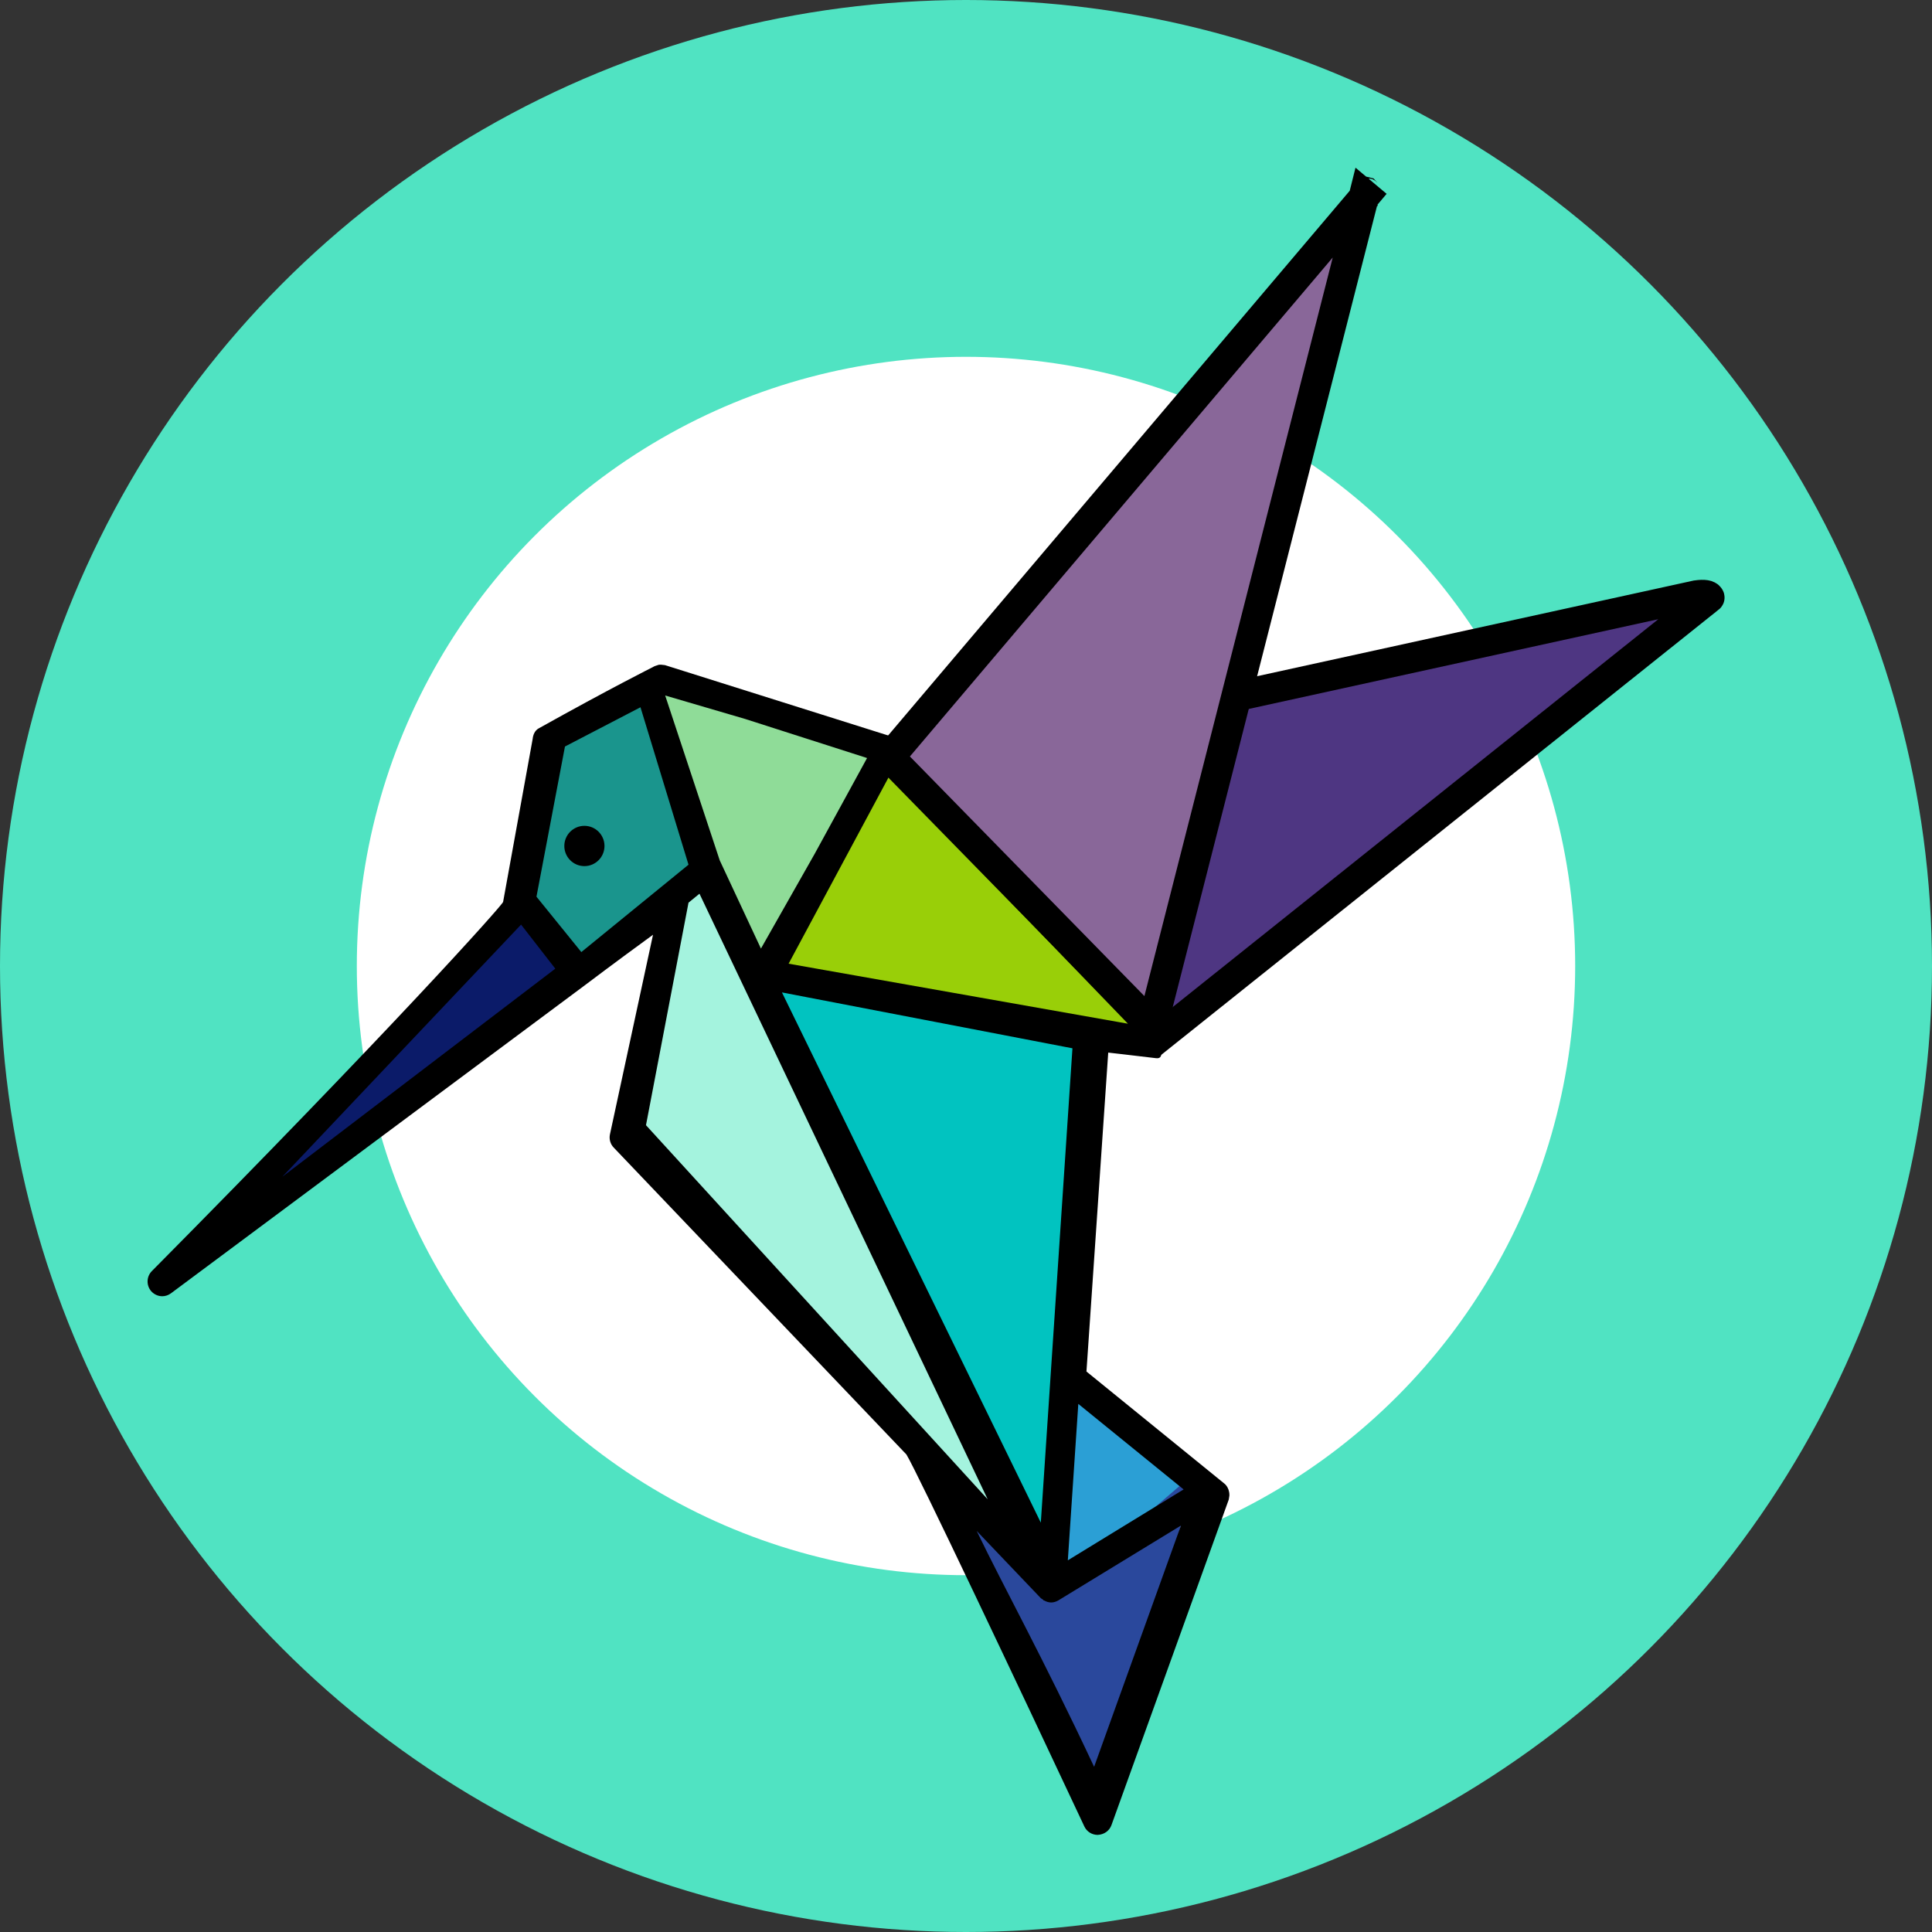 <?xml version="1.0" encoding="UTF-8"?>
<svg width="144px" height="144px" viewBox="0 0 144 144" version="1.1" xmlns="http://www.w3.org/2000/svg" xmlns:xlink="http://www.w3.org/1999/xlink">
    <rect x="0" y="0" width="144" height="144" fill="#333333" stroke="none"/>
    <!-- Generator: Sketch 51.2 (57519) - http://www.bohemiancoding.com/sketch -->
    <title>elcolibrixyz-plan-sencillo</title>
    <desc>Created with Sketch.</desc>
    <defs></defs>
    <g id="Page-1" stroke="none" stroke-width="1" fill="none" fill-rule="evenodd">
        <g id="elcolibrixyz-plan-sencillo">
            <g id="Group-Copy">
                <circle id="Oval" fill="#50E3C2" cx="72" cy="72" r="72"></circle>
                <circle id="Oval" fill="#FFFFFF" cx="72" cy="72" r="45.405"></circle>
            </g>
            <g id="elcolibrixyz-logo-september-8" transform="translate(11, 6)">
                <path d="M102.001,70.933 L94.209,19.506 C94.161,19.181 94.19,19.211 94.112,19.212 C93.967,19.213 93.764,19.404 93.534,19.976 L75.495,76.701 L102.001,70.933 Z" id="Path-12" stroke="#000000" stroke-width="2.25" fill="#4E3682" fill-rule="nonzero" transform="translate(88.552, 48.15) rotate(60) translate(-88.552, -48.15) "></path>
                <g id="Group-4-Copy" transform="translate(5.613, 44.668)" fill-rule="nonzero">
                    <polygon id="Path-3" fill="#01C3C0" points="40.417 22.146 64.758 25.746 61.332 64.497"></polygon>
                    <polygon id="Path-6" fill="#8FDC98" points="39.833 23.022 49.131 5.366 31.665 0.193"></polygon>
                    <polygon id="Path-7" fill="#1A958D" points="24.693 4 21.952 16.105 26.722 21.463 36.067 13.96 31.934 0.514"></polygon>
                    <polygon id="Path-8" fill="#0B1B69" points="0 40.075 22.673 17.266 27.312 21.925"></polygon>
                    <polygon id="Path-9" fill="#A4F3DE" points="32.55 16.676 29.564 34.779 60.504 66.377 35.833 13.888"></polygon>
                    <polygon id="Path-10" fill="#2B9FD5" points="62.497 66.49 73.135 60.31 62.497 51.424"></polygon>
                    <polygon id="Path-2" fill="#99CF08" points="40.791 21.541 49.408 5.61 69.324 26.954"></polygon>
                    <polygon id="Path-11" fill="#2A489C" points="52.393 58.931 62.24 67.867 72.657 58.931 64.636 85.406"></polygon>
                </g>
                <g id="Group-3" transform="translate(0, 43.542)" fill="#000000">
                    <path d="M68.59,66.755 L69.371,55.097 L77.219,61.471 L68.59,66.755 Z M70.549,82.147 C66.618,73.77 63.882,68.886 61.796,64.564 L66.559,69.558 C66.601,69.607 66.661,69.631 66.716,69.667 C66.746,69.685 66.752,69.721 66.783,69.74 C66.801,69.752 66.825,69.746 66.843,69.758 C67,69.843 67.169,69.897 67.345,69.897 C67.526,69.897 67.708,69.843 67.877,69.746 C67.885,69.742 70.933,67.881 77.019,64.165 L70.549,82.147 Z M37.148,34.324 L40.317,17.738 L41.135,17.07 L62.615,62.205 L37.148,34.324 Z M32.329,21.42 L28.985,17.292 L31.109,6.099 L36.738,3.173 L40.317,14.907 L32.329,21.42 Z M10.04,38.171 L27.837,19.372 L30.389,22.657 L10.04,38.171 Z M53.626,6.957 L49.724,14.092 L45.716,21.16 L42.645,14.585 L38.578,2.296 L44.556,4.05 L53.626,6.957 Z M68.934,28.592 L66.576,63.947 L47.282,24.427 L68.934,28.592 Z M73.07,26.759 L47.778,22.286 L55.275,8.312 L73.07,26.759 Z M64.397,9.206 C63.373,7.56 61.787,7.009 61.787,7.009 L55.835,5.476 L38.567,0.034 C38.331,-0.002 38.21,-0.008 38.089,0.01 C37.853,0.082 37.756,0.119 37.672,0.173 C37.66,0.181 34.479,1.769 29.137,4.755 C28.869,4.906 28.732,5.221 28.702,5.53 L26.499,17.68 C26.479,17.89 18.047,27.307 0.313,45.202 C-0.086,45.613 -0.105,46.255 0.264,46.691 C0.482,46.939 0.79,47.072 1.093,47.072 C1.316,47.072 1.54,47 1.734,46.86 L32.594,23.891 C32.614,23.875 34.894,22.151 37.672,20.128 L34.461,35.013 C34.388,35.364 34.491,35.734 34.745,35.994 L56.555,58.862 C57.329,60.103 64.887,76.07 69.821,86.591 C70.002,86.978 70.39,87.22 70.812,87.22 C71.302,87.196 71.689,86.912 71.841,86.494 L80.584,62.228 C80.644,61.914 80.632,61.895 80.632,61.877 C80.632,61.744 80.608,61.611 80.566,61.49 C80.481,61.266 80.385,61.139 80.258,61.036 C80.25,61.032 76.823,58.248 69.978,52.683 L71.601,28.912 C71.601,28.912 73.374,29.113 75.166,29.329 C75.951,29.423 75.313,28.2 75.25,27.849 L64.397,9.206 Z" id="Fill-1"></path>
                </g>
                <path d="M87.594,67.938 L79.066,4.823 L61.926,56.713 L87.594,67.938 Z M79.053,4.727 L79.034,4.59 L79.132,4.622 L79.11,4.689 C79.102,4.706 79.093,4.723 79.085,4.742 L79.053,4.727 Z M79.019,4.475 L79.005,4.369 L79.019,4.367 C79.071,4.394 79.133,4.411 79.188,4.41 C79.242,4.409 79.29,4.391 79.308,4.38 C79.277,4.413 79.246,4.452 79.213,4.504 L79.046,4.556 C79.037,4.526 79.028,4.499 79.019,4.475 Z M79.308,4.38 C79.311,4.379 79.313,4.378 79.314,4.376 C79.31,4.38 79.306,4.383 79.302,4.387 Z" id="Path-12" stroke="#000000" stroke-width="2.25" fill="#896799" fill-rule="nonzero" transform="translate(74.757, 36.527) rotate(22) translate(-74.757, -36.527) "></path>
                <ellipse id="Path" fill="#000000" fill-rule="nonzero" cx="32.558" cy="57.054" rx="1.497" ry="1.501"></ellipse>
            </g>
        </g>
    </g>
</svg>